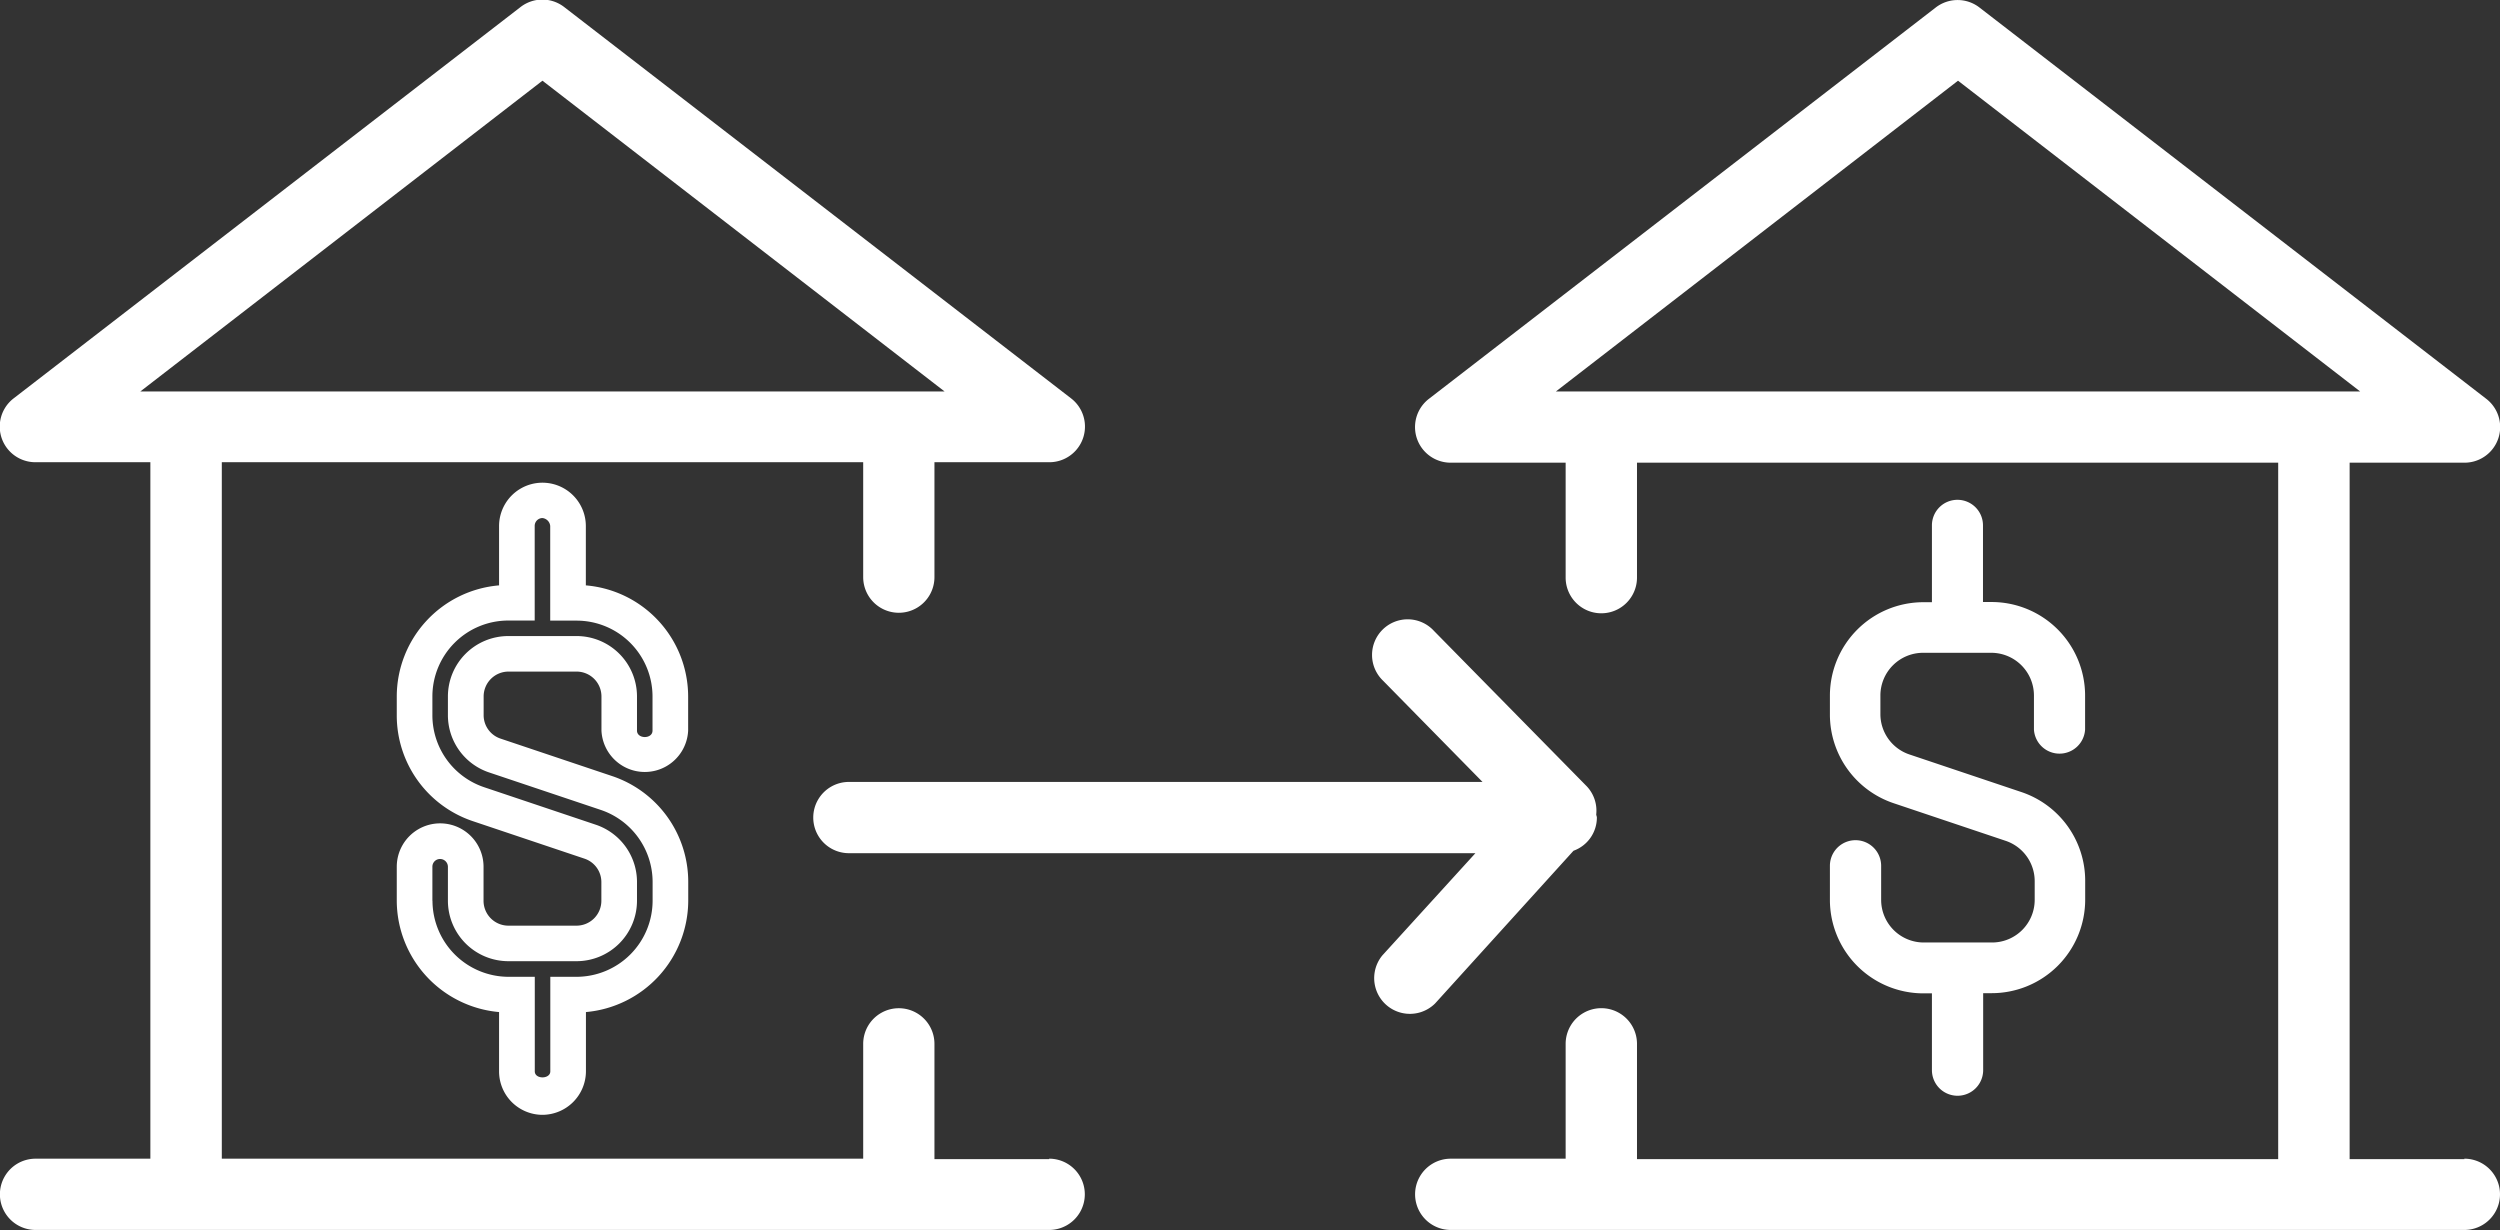 <svg xmlns='http://www.w3.org/2000/svg' width='26.735' height='13.158'><rect width="100%" height="100%" fill="#333333" stroke="none"/><defs><style>.a{fill:#ffffff}</style></defs><path class='a' d='M11.221 12.396H9.993v-1.233a.381.381 0 00-.762 0v1.228H2.372V4.943h6.859v1.229a.381.381 0 00.762 0V4.943h1.228a.381.381 0 00.233-.683L6.033.075a.381.381 0 00-.466 0L.146 4.26a.381.381 0 00.234.683h1.228v7.448H.38a.381.381 0 100 .762h10.84a.381.381 0 100-.762zM5.801.863l4.3 3.323h-8.6zM26.355 12.396h-1.228V4.948h1.228a.381.381 0 00.233-.683L21.168.08a.382.382 0 00-.467 0l-5.42 4.185a.381.381 0 00.233.683h1.229v1.229a.381.381 0 00.763 0V4.948h6.857v7.448h-6.857v-1.233a.381.381 0 00-.763 0v1.228h-1.229a.381.381 0 000 .762h10.84a.381.381 0 000-.762zM20.939.863l4.3 3.323h-8.6z'/><path class='a' d='M16.827 9.098a.378.378 0 00.25-.355c0-.011-.006-.021-.007-.033a.379.379 0 00-.1-.3l-1.636-1.664a.381.381 0 10-.543.534l1.063 1.082H9.078a.381.381 0 000 .762h6.7l-.995 1.093a.382.382 0 00.564.514zM20.935 5.345a.273.273 0 00-.275.272v.823h-.091a1 1 0 00-1 1v.2a1 1 0 00.686.951l1.191.4a.455.455 0 01.313.432v.2a.456.456 0 01-.456.456h-.73a.456.456 0 01-.456-.456v-.364a.274.274 0 00-.548 0v.364a1 1 0 001 1h.091v.821a.274.274 0 00.548 0v-.823h.091a1 1 0 001-1v-.2a1 1 0 00-.686-.952l-1.191-.4a.455.455 0 01-.313-.432v-.2a.457.457 0 01.456-.456h.73a.457.457 0 01.456.456v.365a.274.274 0 00.547 0v-.364a1 1 0 00-1-1h-.092v-.82a.273.273 0 00-.271-.273zM5.801 11.922a.467.467 0 00.465-.465v-.634a1.2 1.2 0 001.094-1.19v-.2a1.193 1.193 0 00-.815-1.134l-1.191-.4a.264.264 0 01-.182-.252v-.2a.266.266 0 01.265-.265h.73a.266.266 0 01.265.265v.366a.464.464 0 00.927 0v-.364A1.194 1.194 0 006.265 6.26v-.634a.464.464 0 10-.928 0v.634a1.194 1.194 0 00-1.094 1.189v.2a1.192 1.192 0 00.815 1.133l1.191.4a.264.264 0 01.182.252v.2a.266.266 0 01-.265.265h-.73a.266.266 0 01-.265-.265v-.365a.464.464 0 00-.928 0v.364a1.2 1.2 0 001.094 1.19v.634a.465.465 0 00.464.465zM4.624 9.633v-.364a.082.082 0 01.082-.083.084.084 0 01.084.083v.364a.647.647 0 00.646.646h.73a.647.647 0 00.646-.646v-.2a.646.646 0 00-.442-.614l-1.191-.4a.812.812 0 01-.555-.771v-.2a.812.812 0 01.812-.812h.282V5.624a.084.084 0 01.083-.084.094.094 0 01.083.085v1.012h.282a.812.812 0 01.812.812v.364c0 .093-.166.091-.166 0v-.365a.646.646 0 00-.646-.646h-.73a.646.646 0 00-.646.646v.2a.645.645 0 00.442.613l1.192.4a.814.814 0 01.555.772v.2a.815.815 0 01-.812.813h-.282v1.011c0 .085-.166.087-.166 0v-1.011h-.282a.815.815 0 01-.812-.814z'/></svg>